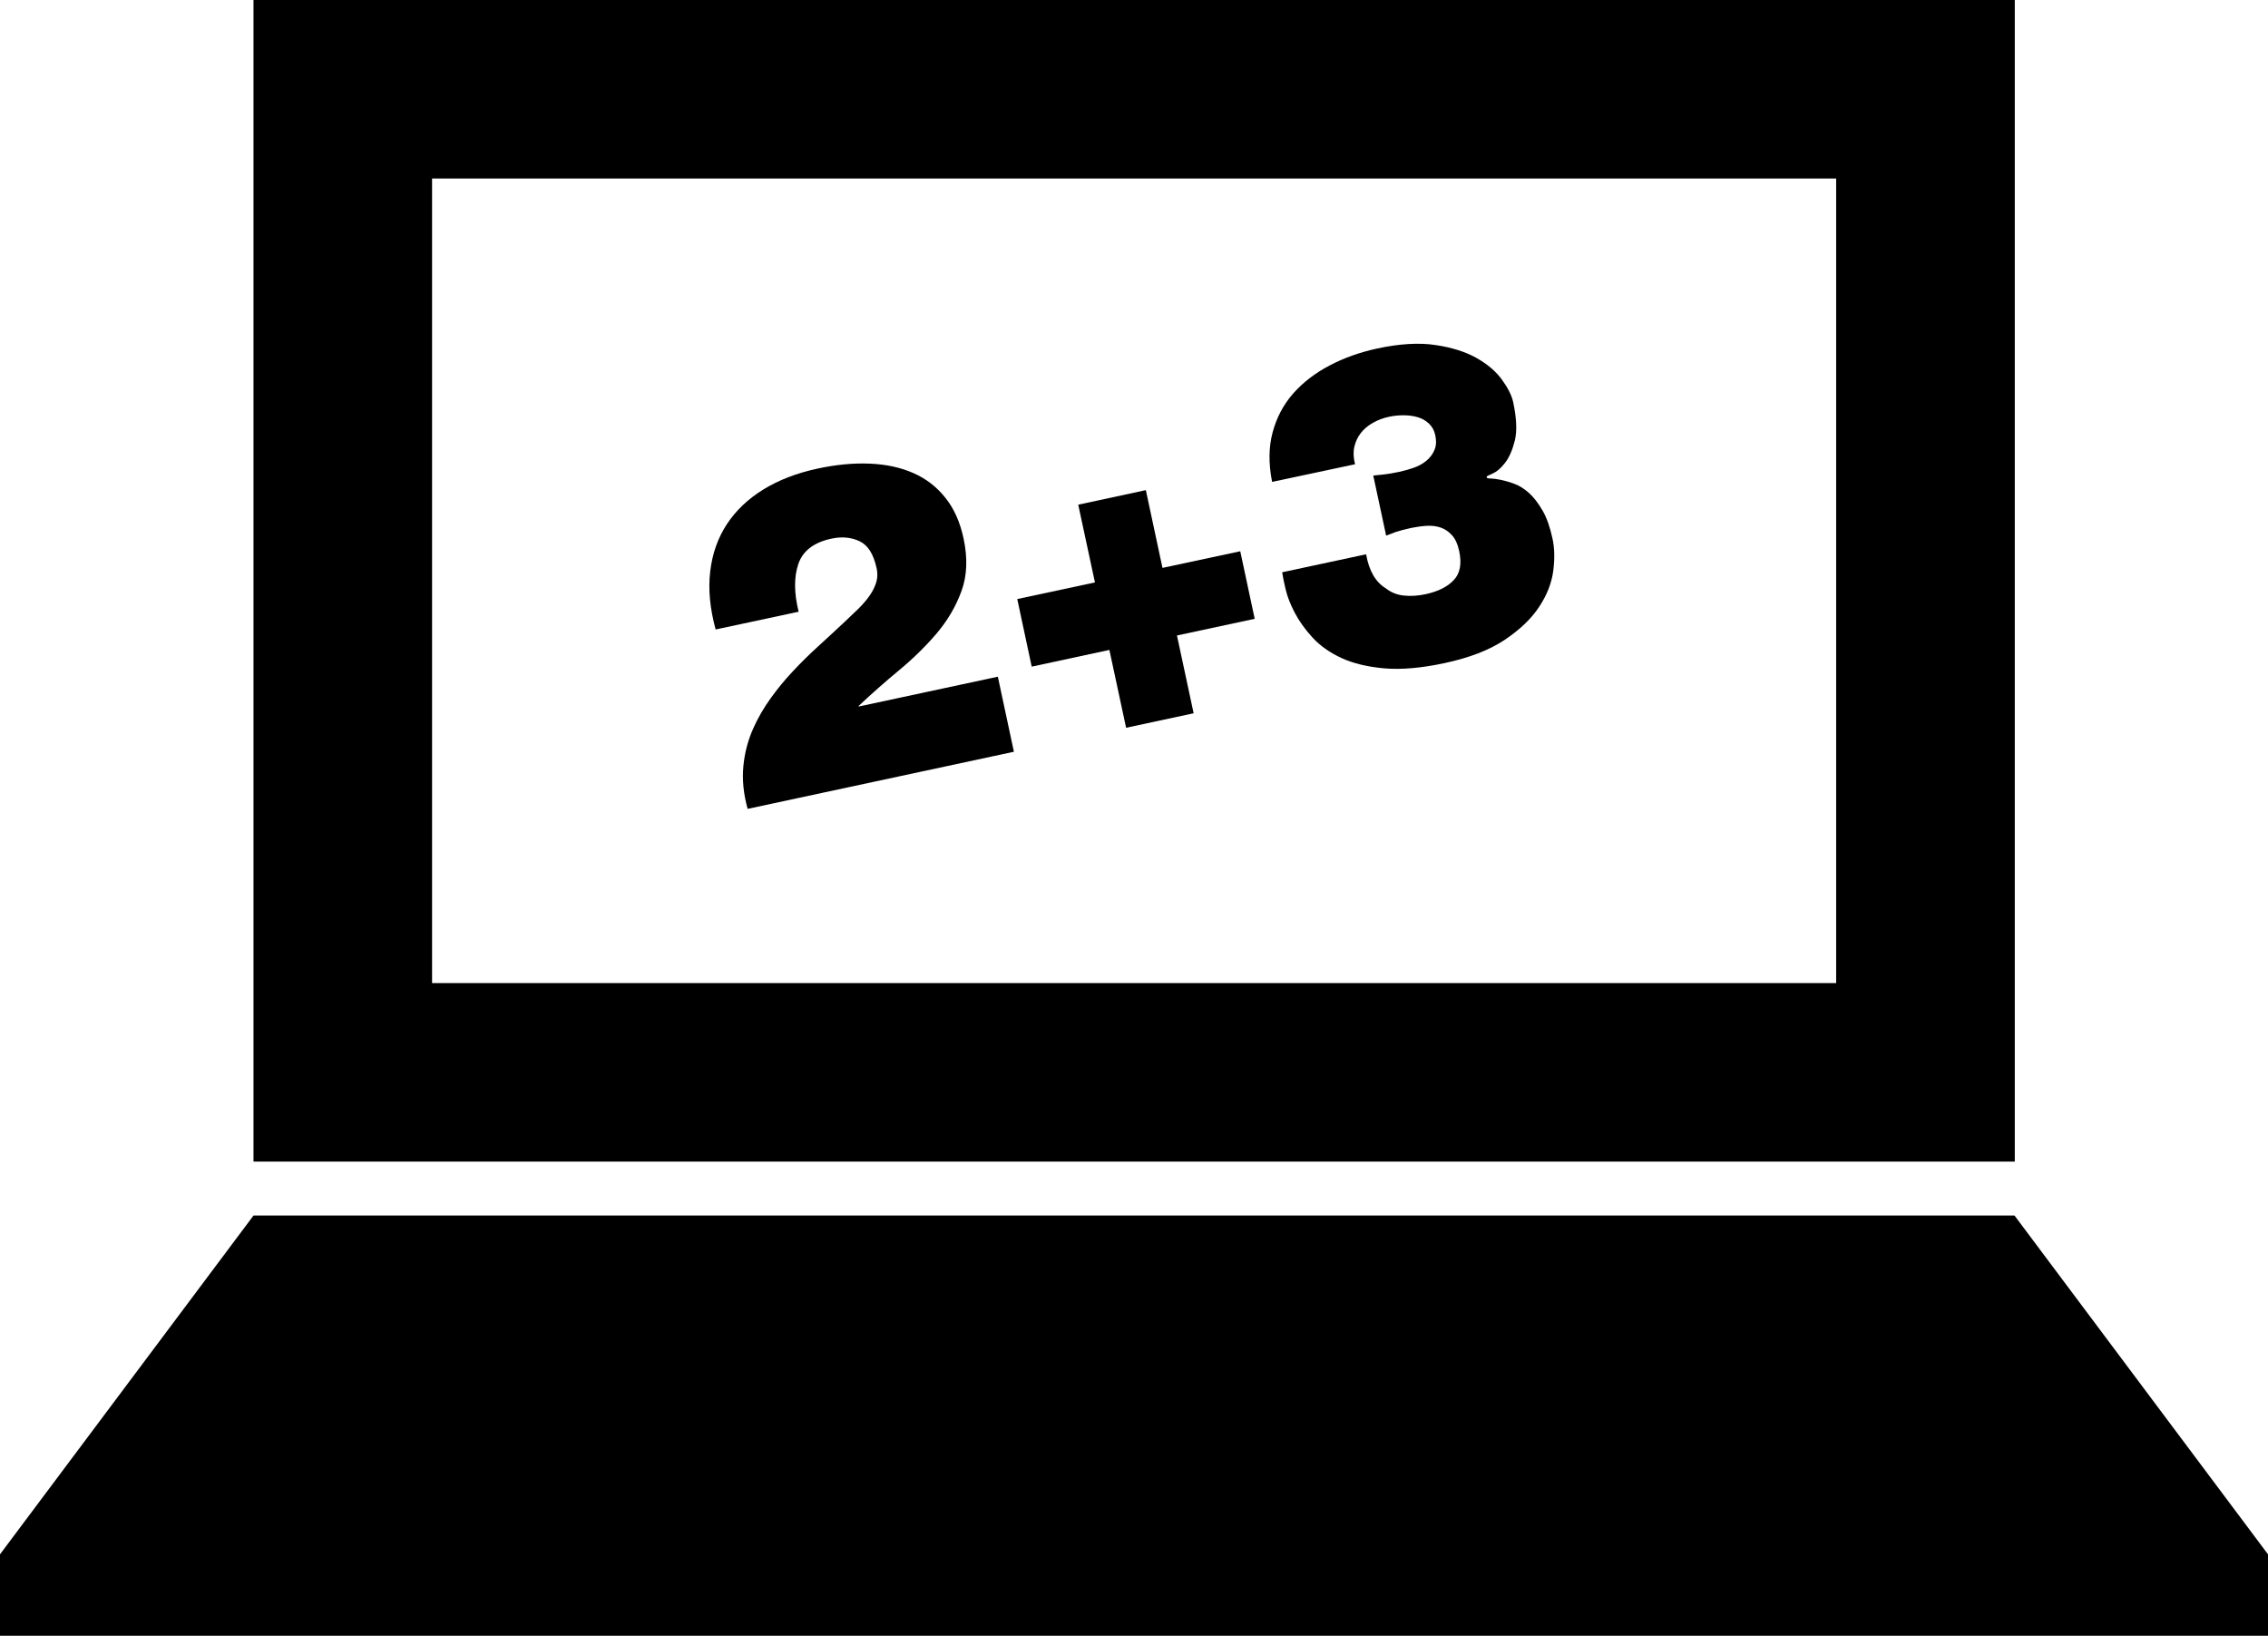 <?xml version="1.0" encoding="iso-8859-1"?>
<!-- Generator: Adobe Illustrator 16.0.0, SVG Export Plug-In . SVG Version: 6.00 Build 0)  -->
<!DOCTYPE svg PUBLIC "-//W3C//DTD SVG 1.1//EN" "http://www.w3.org/Graphics/SVG/1.1/DTD/svg11.dtd">
<svg version="1.1" id="Layer_1" xmlns="http://www.w3.org/2000/svg" xmlns:xlink="http://www.w3.org/1999/xlink" x="0px" y="0px"
	 width="48.697px" height="35.115px" viewBox="0 0 48.697 35.115" style="enable-background:new 0 0 48.697 35.115;"
	 xml:space="preserve">
<g>
	<path d="M43.26,0H5.443v24.936H43.26V0z M39.426,21.104H9.277V3.832h30.148V21.104z"/>
	<polygon points="43.254,26.094 24.887,26.094 23.811,26.094 5.443,26.094 0,33.367 0,35.115 48.697,35.115 48.697,33.367 	"/>
	<path d="M17.148,13.132c-0.1-0.401-0.102-0.743-0.007-1.024c0.096-0.282,0.332-0.464,0.712-0.545
		c0.222-0.048,0.422-0.029,0.602,0.055s0.302,0.278,0.367,0.58c0.026,0.12,0.019,0.234-0.021,0.342
		c-0.039,0.108-0.097,0.21-0.172,0.305c-0.075,0.097-0.158,0.187-0.249,0.272c-0.091,0.085-0.172,0.162-0.243,0.231
		c-0.182,0.17-0.369,0.345-0.563,0.521s-0.379,0.358-0.553,0.545c-0.176,0.186-0.334,0.381-0.479,0.583
		c-0.146,0.204-0.268,0.414-0.366,0.634c-0.116,0.257-0.188,0.53-0.215,0.82c-0.027,0.29,0.003,0.595,0.092,0.913l5.717-1.226
		l-0.345-1.611l-2.987,0.64l-0.003-0.01c0.27-0.256,0.557-0.509,0.859-0.76c0.304-0.251,0.574-0.515,0.813-0.794
		c0.237-0.279,0.417-0.583,0.537-0.914c0.121-0.329,0.136-0.706,0.045-1.13c-0.074-0.348-0.203-0.639-0.39-0.873
		c-0.186-0.234-0.415-0.411-0.689-0.531c-0.273-0.12-0.585-0.188-0.936-0.202c-0.35-0.015-0.725,0.021-1.123,0.107
		c-0.441,0.095-0.829,0.244-1.158,0.446c-0.33,0.203-0.593,0.453-0.787,0.748c-0.194,0.298-0.313,0.635-0.357,1.015
		c-0.045,0.38-0.006,0.795,0.117,1.244L17.148,13.132z"/>
	<polygon points="22.152,14.311 23.82,13.952 24.179,15.623 25.629,15.312 25.271,13.642 26.94,13.284 26.63,11.834 24.96,12.191 
		24.603,10.522 23.151,10.834 23.51,12.503 21.842,12.86 	"/>
	<path d="M29.095,9.966c-0.036-0.137-0.041-0.262-0.016-0.373c0.026-0.111,0.072-0.211,0.14-0.298s0.154-0.16,0.261-0.219
		c0.106-0.06,0.223-0.104,0.349-0.13c0.096-0.021,0.197-0.031,0.307-0.031c0.108,0,0.209,0.013,0.301,0.04
		c0.092,0.026,0.173,0.072,0.242,0.136c0.07,0.065,0.116,0.148,0.138,0.249c0.027,0.127,0.021,0.235-0.02,0.326
		c-0.04,0.092-0.1,0.169-0.178,0.231c-0.079,0.064-0.169,0.112-0.271,0.147c-0.102,0.035-0.203,0.063-0.304,0.085
		c-0.127,0.027-0.234,0.045-0.32,0.055c-0.089,0.008-0.167,0.018-0.238,0.025l0.276,1.289c0.066-0.026,0.139-0.054,0.216-0.081
		c0.077-0.025,0.186-0.054,0.324-0.084c0.107-0.022,0.217-0.038,0.328-0.045c0.11-0.007,0.212,0.006,0.306,0.038
		c0.092,0.033,0.174,0.089,0.243,0.167c0.069,0.077,0.12,0.188,0.151,0.334c0.059,0.271,0.021,0.48-0.114,0.624
		c-0.135,0.145-0.338,0.247-0.609,0.305c-0.164,0.035-0.318,0.045-0.465,0.029c-0.145-0.015-0.274-0.066-0.385-0.154
		c-0.221-0.133-0.362-0.376-0.425-0.732l-1.802,0.386c0.012,0.084,0.035,0.204,0.073,0.362c0.036,0.156,0.103,0.326,0.197,0.507
		c0.096,0.182,0.222,0.358,0.382,0.533c0.16,0.174,0.366,0.32,0.619,0.438c0.255,0.117,0.563,0.191,0.926,0.223
		c0.364,0.031,0.793-0.007,1.285-0.112c0.538-0.115,0.97-0.282,1.297-0.501c0.326-0.219,0.572-0.454,0.74-0.71
		c0.167-0.253,0.267-0.51,0.301-0.768c0.034-0.259,0.029-0.488-0.015-0.692c-0.053-0.246-0.123-0.447-0.213-0.603
		c-0.09-0.156-0.186-0.281-0.288-0.375c-0.103-0.093-0.208-0.16-0.316-0.2c-0.107-0.04-0.204-0.067-0.292-0.086
		c-0.085-0.018-0.156-0.026-0.214-0.029c-0.056,0-0.085-0.007-0.088-0.021l-0.004-0.019c-0.002-0.007,0.041-0.028,0.13-0.067
		c0.086-0.038,0.175-0.112,0.263-0.226c0.088-0.111,0.159-0.271,0.211-0.476c0.052-0.206,0.04-0.483-0.034-0.831
		c-0.03-0.139-0.108-0.297-0.236-0.475c-0.127-0.178-0.309-0.334-0.546-0.47c-0.237-0.133-0.531-0.228-0.884-0.28
		c-0.353-0.054-0.769-0.029-1.249,0.073c-0.373,0.081-0.713,0.201-1.023,0.364c-0.309,0.161-0.57,0.361-0.783,0.6
		c-0.213,0.242-0.36,0.523-0.444,0.838c-0.085,0.316-0.089,0.671-0.011,1.063L29.095,9.966z"/>
</g>
<g>
</g>
<g>
</g>
<g>
</g>
<g>
</g>
<g>
</g>
<g>
</g>
<g>
</g>
<g>
</g>
<g>
</g>
<g>
</g>
<g>
</g>
<g>
</g>
<g>
</g>
<g>
</g>
<g>
</g>
</svg>
